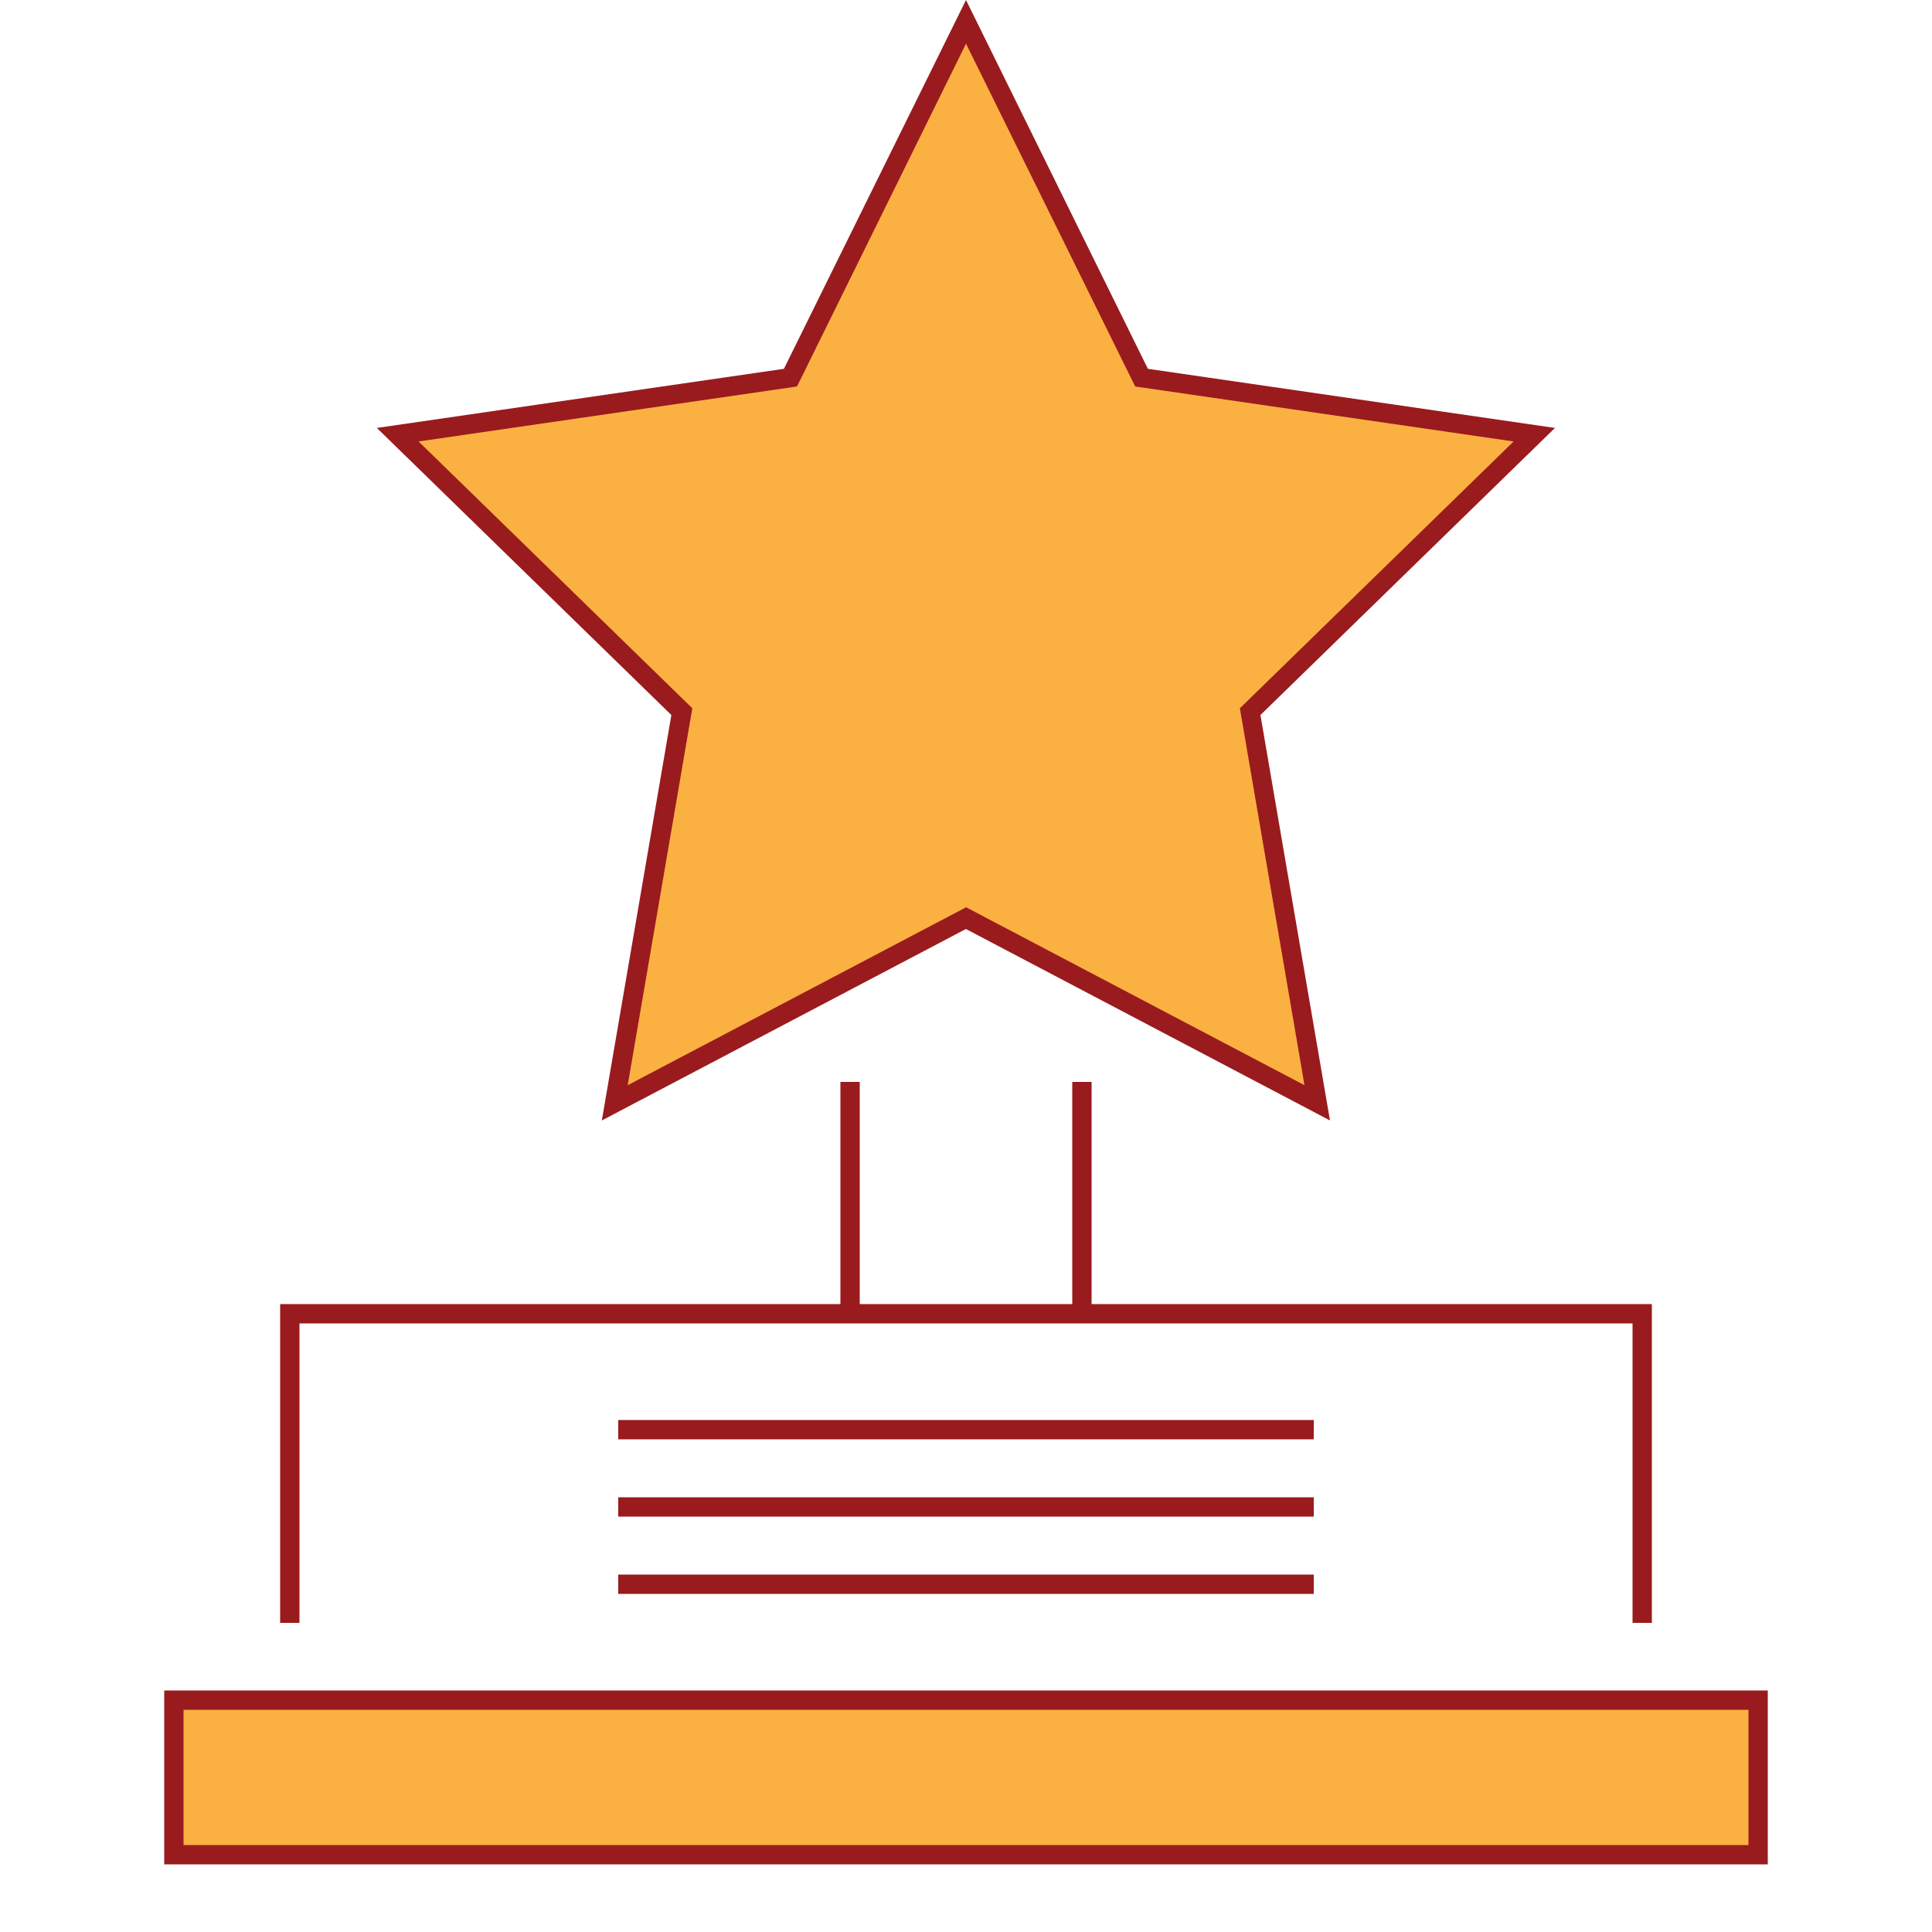 <?xml version="1.0" encoding="UTF-8"?><svg id="falgship-projects-icon" xmlns="http://www.w3.org/2000/svg" width="200" height="200" viewBox="0 0 200 200"><defs><style>.cls-1,.cls-2{fill:#fbb042;}.cls-3{fill:#991b1e;}.cls-2,.cls-4{stroke:#991b1e;stroke-miterlimit:10;stroke-width:2px;}.cls-4{fill:none;}</style></defs><rect class="cls-2" x="18" y="176" width="164" height="16"/><polyline class="cls-4" points="170 168 170 136 30 136 30 168"/><g><polygon class="cls-1" points="100 95.06 63.64 114.17 70.58 73.68 41.16 45.01 81.82 39.1 100 2.26 118.18 39.1 158.84 45.01 129.42 73.68 136.36 114.17 100 95.06"/><path class="cls-3" d="M100,4.52l17.05,34.55,.47,.94,1.04,.15,38.13,5.54-27.59,26.89-.75,.73,.18,1.04,6.51,37.98-34.1-17.93-.93-.49-.93,.49-34.1,17.93,6.51-37.98,.18-1.04-.75-.73-27.59-26.89,38.13-5.54,1.04-.15,.47-.94L100,4.52m0-4.52l-18.85,38.18-42.14,6.12,30.49,29.72-7.2,41.97,37.69-19.82,37.69,19.82-7.2-41.97,30.49-29.72-42.14-6.12L100,0h0Z"/></g><line class="cls-4" x1="88" y1="112" x2="88" y2="136"/><line class="cls-4" x1="112" y1="112" x2="112" y2="136"/><line class="cls-4" x1="64" y1="164" x2="136" y2="164"/><line class="cls-4" x1="64" y1="148" x2="136" y2="148"/><line class="cls-4" x1="136" y1="156" x2="64" y2="156"/></svg>